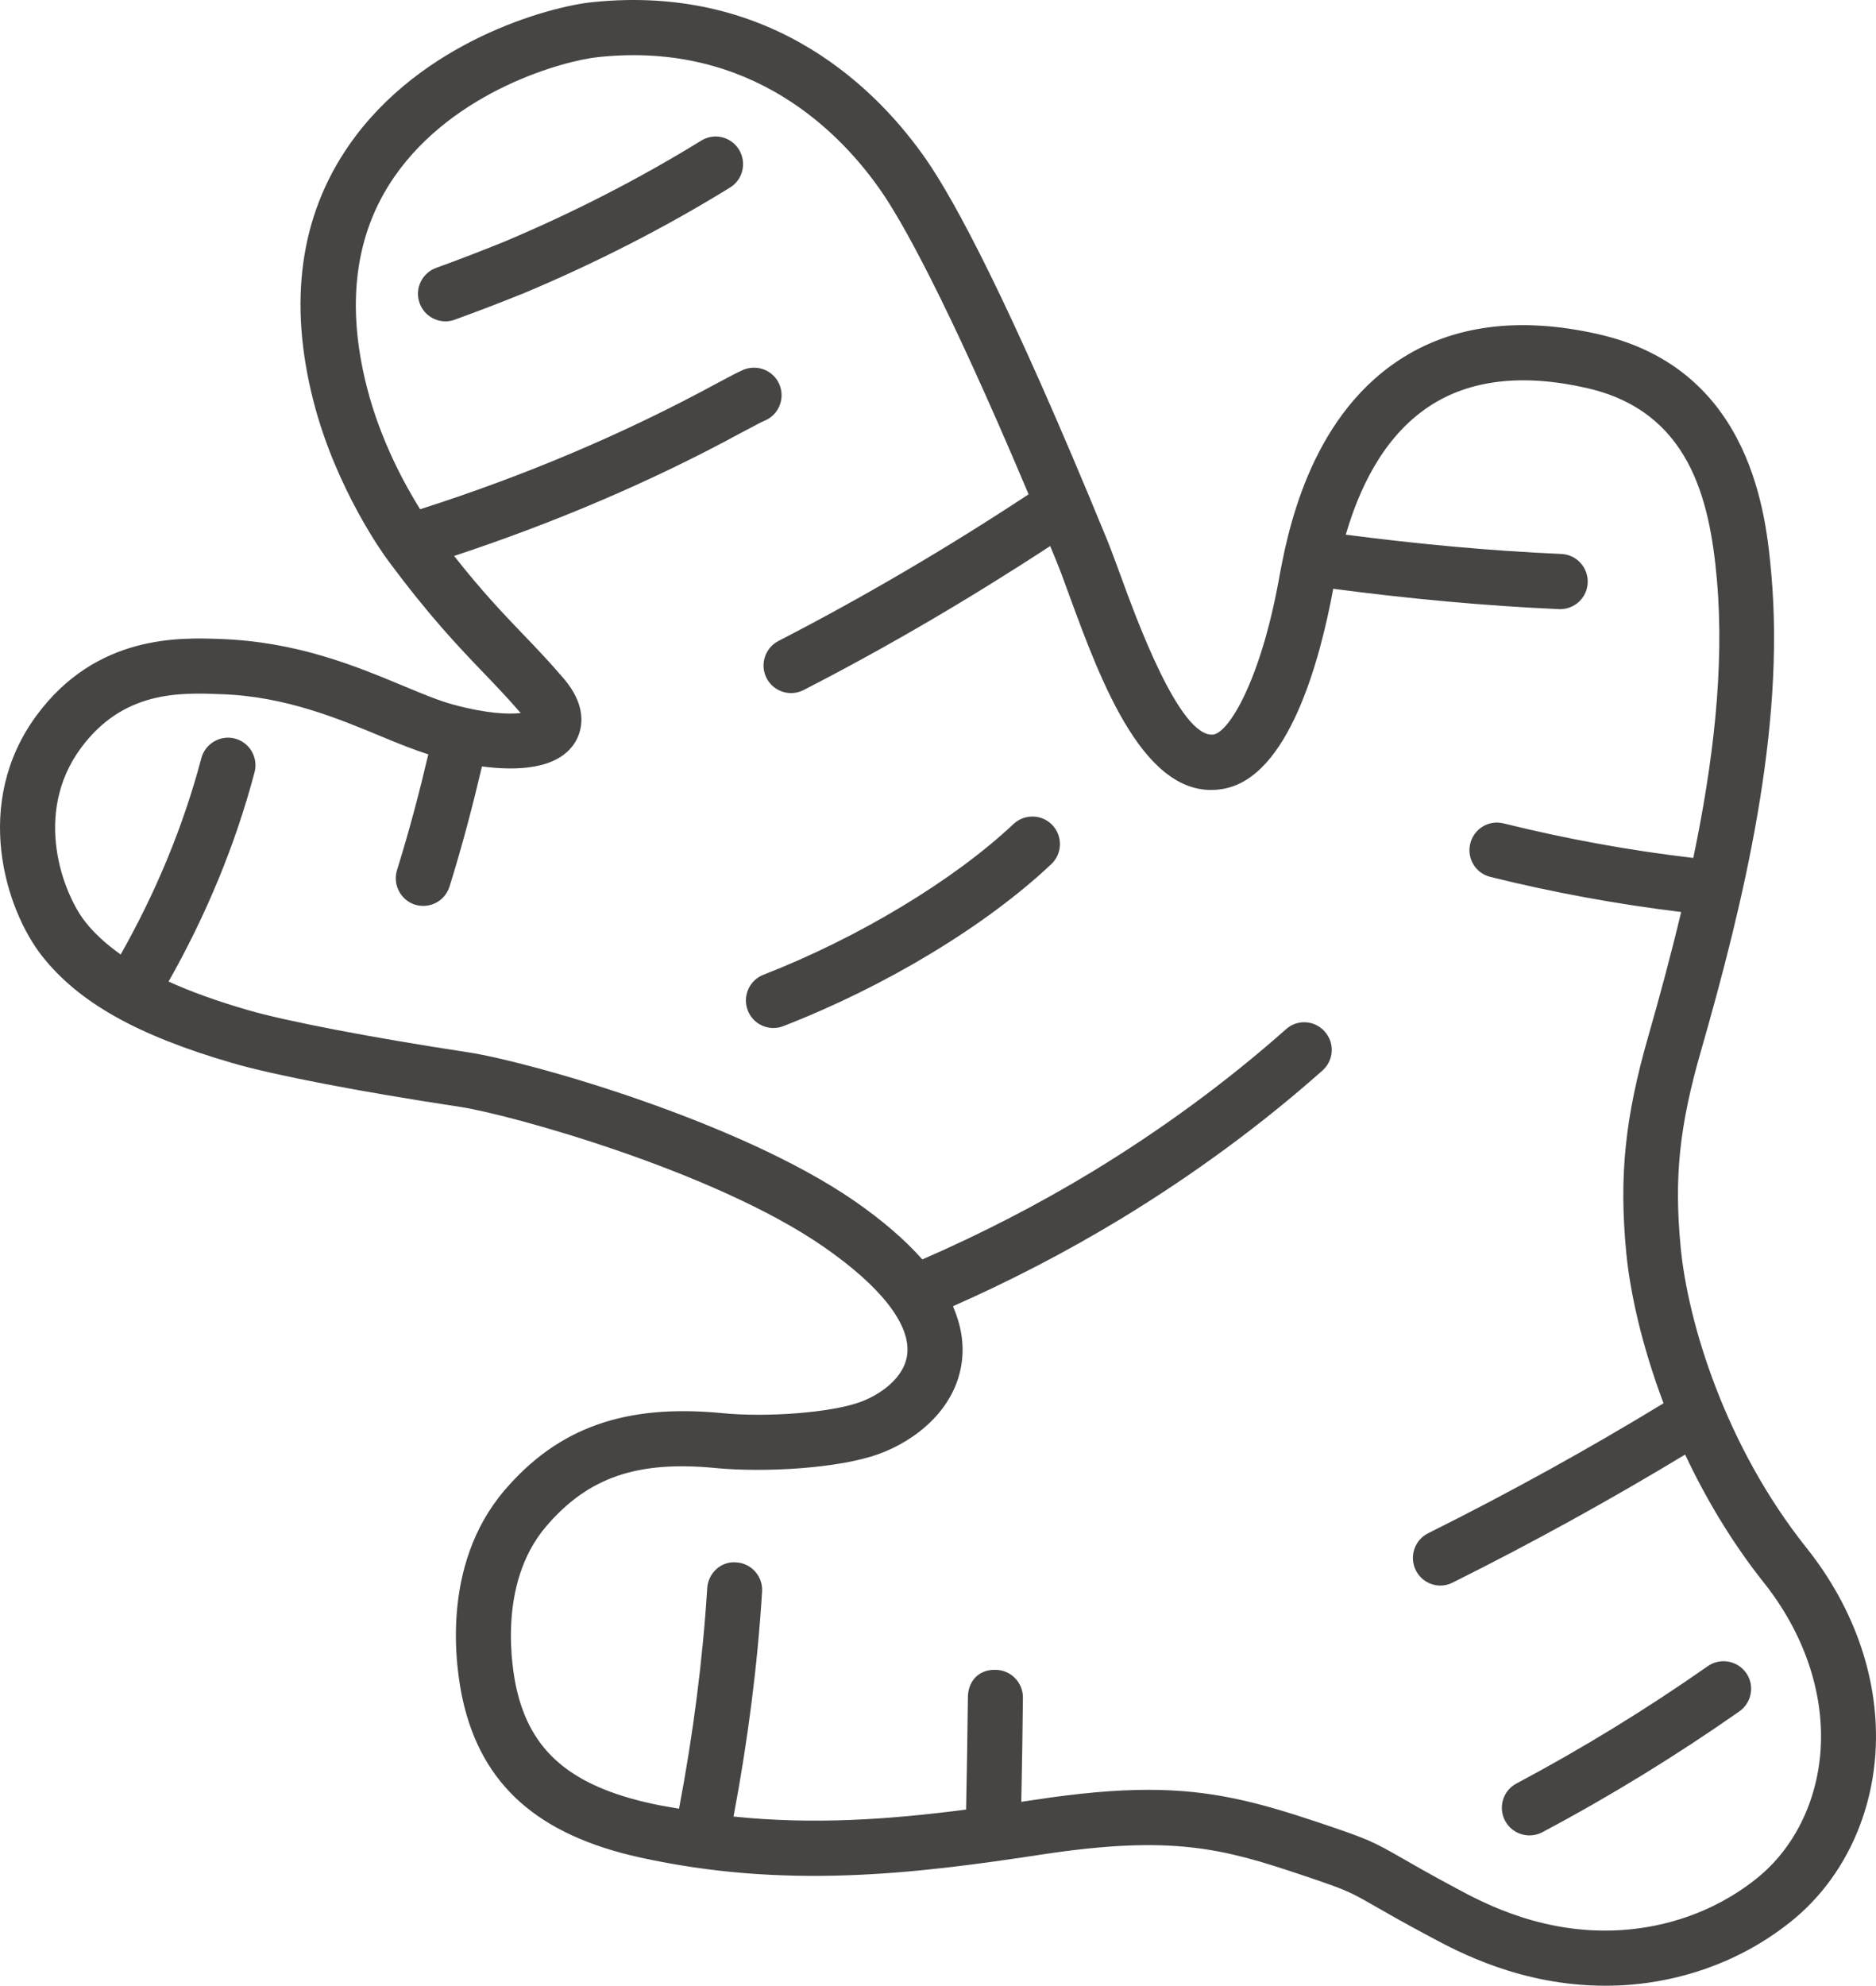<svg xmlns="http://www.w3.org/2000/svg" fill="none" viewBox="0 0 121 128" height="128" width="121">
<path fill="#464544" d="M116.519 99.778C111.267 93.2 108.861 85.222 108.4 80.394C107.973 75.91 108.311 72.61 109.703 67.771C112.454 58.193 115.143 47.054 114.251 37.032C113.929 33.415 113.081 23.809 103.093 21.542C97.997 20.386 93.655 20.953 90.216 23.225C84.371 27.086 83.002 34.514 82.469 37.448C81.272 43.931 79.259 47.187 78.272 47.348C76.098 47.631 73.247 39.759 72.299 37.159C71.966 36.259 71.672 35.453 71.423 34.837C65.046 19.285 61.557 12.914 59.755 10.308C56.766 5.986 49.973 -1.087 38.194 0.141C35.41 0.43 27.169 2.652 22.516 9.353C19.35 13.908 18.579 19.47 20.221 25.869C21.684 31.575 24.84 35.875 24.973 36.053C27.69 39.725 29.559 41.67 31.206 43.387C32.01 44.225 32.77 45.02 33.585 45.964C32.825 46.048 31.406 46.014 29.177 45.403C28.25 45.148 27.197 44.703 26.004 44.209C22.949 42.937 19.15 41.353 14.154 41.187C11.592 41.098 6.212 40.898 2.364 46.109C-1.817 51.77 0.356 58.626 2.708 61.62C5.065 64.615 8.858 66.748 15.013 68.531C17.658 69.304 23.27 70.382 29.664 71.348C32.869 71.832 46.013 75.465 53.077 80.337C56.831 82.926 58.761 85.404 58.511 87.327C58.317 88.843 56.748 89.916 55.467 90.382C53.604 91.054 49.517 91.382 46.544 91.088C40.328 90.493 35.997 92.021 32.536 96.071C28.355 100.977 29.42 107.644 29.847 109.572C31.067 115.055 34.694 118.283 41.276 119.733C50.603 121.783 58.867 120.816 67.213 119.539C75.62 118.266 78.892 119.161 83.944 120.855C86.899 121.85 87.032 121.928 88.641 122.85C89.406 123.289 90.471 123.9 92.24 124.844C94.07 125.828 98.129 128 103.536 128C104.112 128 104.711 127.978 105.321 127.922C107.95 127.683 111.848 126.789 115.503 123.872C118.697 121.322 120.682 117.361 120.965 113.005C121.259 108.433 119.679 103.738 116.518 99.777L116.519 99.778ZM117.428 112.773C117.212 116.134 115.704 119.167 113.297 121.09C110.336 123.456 107.158 124.184 105.012 124.379C99.733 124.862 95.657 122.651 93.91 121.712C92.185 120.79 91.148 120.19 90.4 119.762C88.558 118.706 88.253 118.551 85.07 117.484C81.133 116.167 78.161 115.373 74.068 115.373C71.983 115.373 69.609 115.578 66.67 116.028C66.404 116.067 66.138 116.106 65.872 116.145C65.916 113.928 65.955 111.717 65.977 109.439C65.988 108.456 65.201 107.65 64.225 107.639C63.088 107.6 62.439 108.411 62.428 109.395C62.4 111.862 62.361 114.256 62.312 116.645C57.315 117.295 52.452 117.629 47.312 117.095C48.227 112.245 48.859 107.378 49.153 102.595C49.214 101.617 48.471 100.773 47.495 100.712C46.513 100.617 45.676 101.401 45.615 102.373C45.321 107.062 44.7 111.84 43.796 116.59C43.208 116.485 42.626 116.396 42.027 116.262C36.82 115.118 34.208 112.89 33.304 108.807C33.065 107.723 32.028 102.134 35.228 98.389C37.934 95.223 41.112 94.134 46.197 94.634C49.286 94.923 54.05 94.673 56.673 93.728C59.002 92.889 61.63 90.884 62.035 87.789C62.19 86.6 61.985 85.406 61.464 84.2C65.152 82.573 68.778 80.695 72.267 78.583C76.975 75.722 81.361 72.5 85.299 69.005C86.031 68.355 86.103 67.233 85.448 66.5C84.799 65.755 83.668 65.689 82.947 66.344C79.165 69.694 74.956 72.789 70.431 75.539C66.899 77.678 63.222 79.561 59.49 81.183C58.375 79.928 56.922 78.667 55.098 77.406C47.628 72.255 34.086 68.422 30.199 67.833C24.049 66.9 18.481 65.833 16.008 65.116C14.028 64.544 12.331 63.933 10.873 63.272C13.29 58.999 15.176 54.477 16.418 49.782C16.668 48.832 16.102 47.86 15.159 47.61C14.222 47.36 13.24 47.921 12.985 48.877C11.821 53.277 10.052 57.516 7.784 61.527C6.863 60.872 6.092 60.177 5.499 59.422C4.063 57.594 2.099 52.449 5.216 48.221C7.95 44.516 11.599 44.638 14.294 44.749C18.387 44.882 21.858 46.332 24.647 47.493C25.745 47.949 26.705 48.332 27.625 48.627C27.054 51.06 26.4 53.549 25.607 56.088C25.319 57.027 25.84 58.022 26.771 58.316C26.949 58.372 27.126 58.394 27.298 58.394C28.058 58.394 28.757 57.91 28.995 57.144C29.816 54.516 30.492 51.932 31.086 49.405C33.343 49.699 35.971 49.61 37.075 47.877C37.435 47.305 38.09 45.766 36.349 43.727C35.467 42.693 34.641 41.827 33.77 40.921C32.45 39.549 31.091 38.121 29.289 35.837C35.783 33.693 42.033 31.037 47.833 27.882L48.448 27.559C48.736 27.404 49.041 27.237 49.352 27.104C50.251 26.709 50.655 25.659 50.261 24.759C49.868 23.865 48.825 23.459 47.921 23.848C47.522 24.026 47.134 24.232 46.768 24.431L46.197 24.732C40.202 27.987 33.78 30.693 27.098 32.826C26.161 31.332 24.558 28.454 23.671 24.987C22.296 19.631 22.895 15.059 25.44 11.387C29.311 5.814 36.392 3.909 38.572 3.681C48.543 2.614 54.304 8.659 56.844 12.337C58.103 14.159 60.948 19.081 66.344 31.864C61.081 35.331 55.663 38.509 50.212 41.315C49.341 41.765 48.998 42.837 49.441 43.709C49.757 44.32 50.378 44.676 51.022 44.676C51.294 44.676 51.571 44.615 51.831 44.481C57.211 41.72 62.545 38.592 67.736 35.198C67.874 35.537 68.007 35.848 68.146 36.192C68.385 36.776 68.662 37.531 68.972 38.387C71.024 43.993 73.874 51.693 78.849 50.859C83.113 50.165 85.137 42.565 85.991 37.959V37.953C90.855 38.592 95.746 39.053 100.554 39.265H100.632C101.58 39.265 102.362 38.52 102.406 37.565C102.445 36.587 101.691 35.754 100.709 35.709C96.118 35.509 91.448 35.07 86.801 34.465C87.622 31.659 89.141 28.198 92.186 26.192C94.787 24.475 98.203 24.07 102.329 25.009C108.911 26.498 110.27 32.076 110.736 37.342C111.246 43.059 110.481 49.248 109.216 55.304C105.185 54.832 101.081 54.093 96.977 53.076C96.018 52.837 95.064 53.426 94.831 54.377C94.593 55.332 95.175 56.293 96.129 56.526C100.249 57.549 104.375 58.293 108.434 58.788C107.78 61.527 107.053 64.216 106.316 66.788C104.808 72.038 104.419 75.822 104.891 80.738C105.14 83.344 105.911 86.783 107.297 90.455C102.473 93.394 97.376 96.211 92.114 98.833C91.238 99.267 90.883 100.339 91.316 101.217C91.626 101.839 92.253 102.206 92.902 102.206C93.168 102.206 93.44 102.145 93.689 102.017C98.885 99.428 103.91 96.65 108.689 93.761C110.004 96.555 111.673 99.383 113.758 102.006C116.353 105.267 117.661 109.095 117.428 112.773ZM47.665 9.647C48.176 10.486 47.92 11.58 47.083 12.091C42.941 14.647 38.465 16.936 33.779 18.903C32.31 19.492 30.835 20.064 29.326 20.608C29.132 20.681 28.927 20.714 28.733 20.714C28.001 20.714 27.319 20.258 27.064 19.536C26.731 18.614 27.214 17.597 28.14 17.264C29.609 16.736 31.046 16.175 32.443 15.614C36.935 13.73 41.244 11.519 45.231 9.063C46.063 8.547 47.15 8.808 47.665 9.647ZM112.626 107.839C113.186 108.639 112.992 109.75 112.188 110.317C108.123 113.161 103.847 115.789 99.477 118.106C99.211 118.25 98.928 118.311 98.645 118.311C98.013 118.311 97.398 117.967 97.076 117.367C96.616 116.5 96.943 115.422 97.808 114.967C102.05 112.711 106.204 110.167 110.152 107.4C110.945 106.844 112.054 107.033 112.626 107.839ZM67.884 53.192C68.555 53.909 68.522 55.031 67.806 55.704C63.586 59.681 57.126 63.582 50.526 66.143C50.316 66.226 50.099 66.265 49.883 66.265C49.173 66.265 48.502 65.837 48.231 65.132C47.876 64.215 48.33 63.187 49.245 62.831C55.346 60.459 61.529 56.737 65.371 53.114C66.087 52.448 67.208 52.476 67.884 53.192Z"></path>
</svg>

